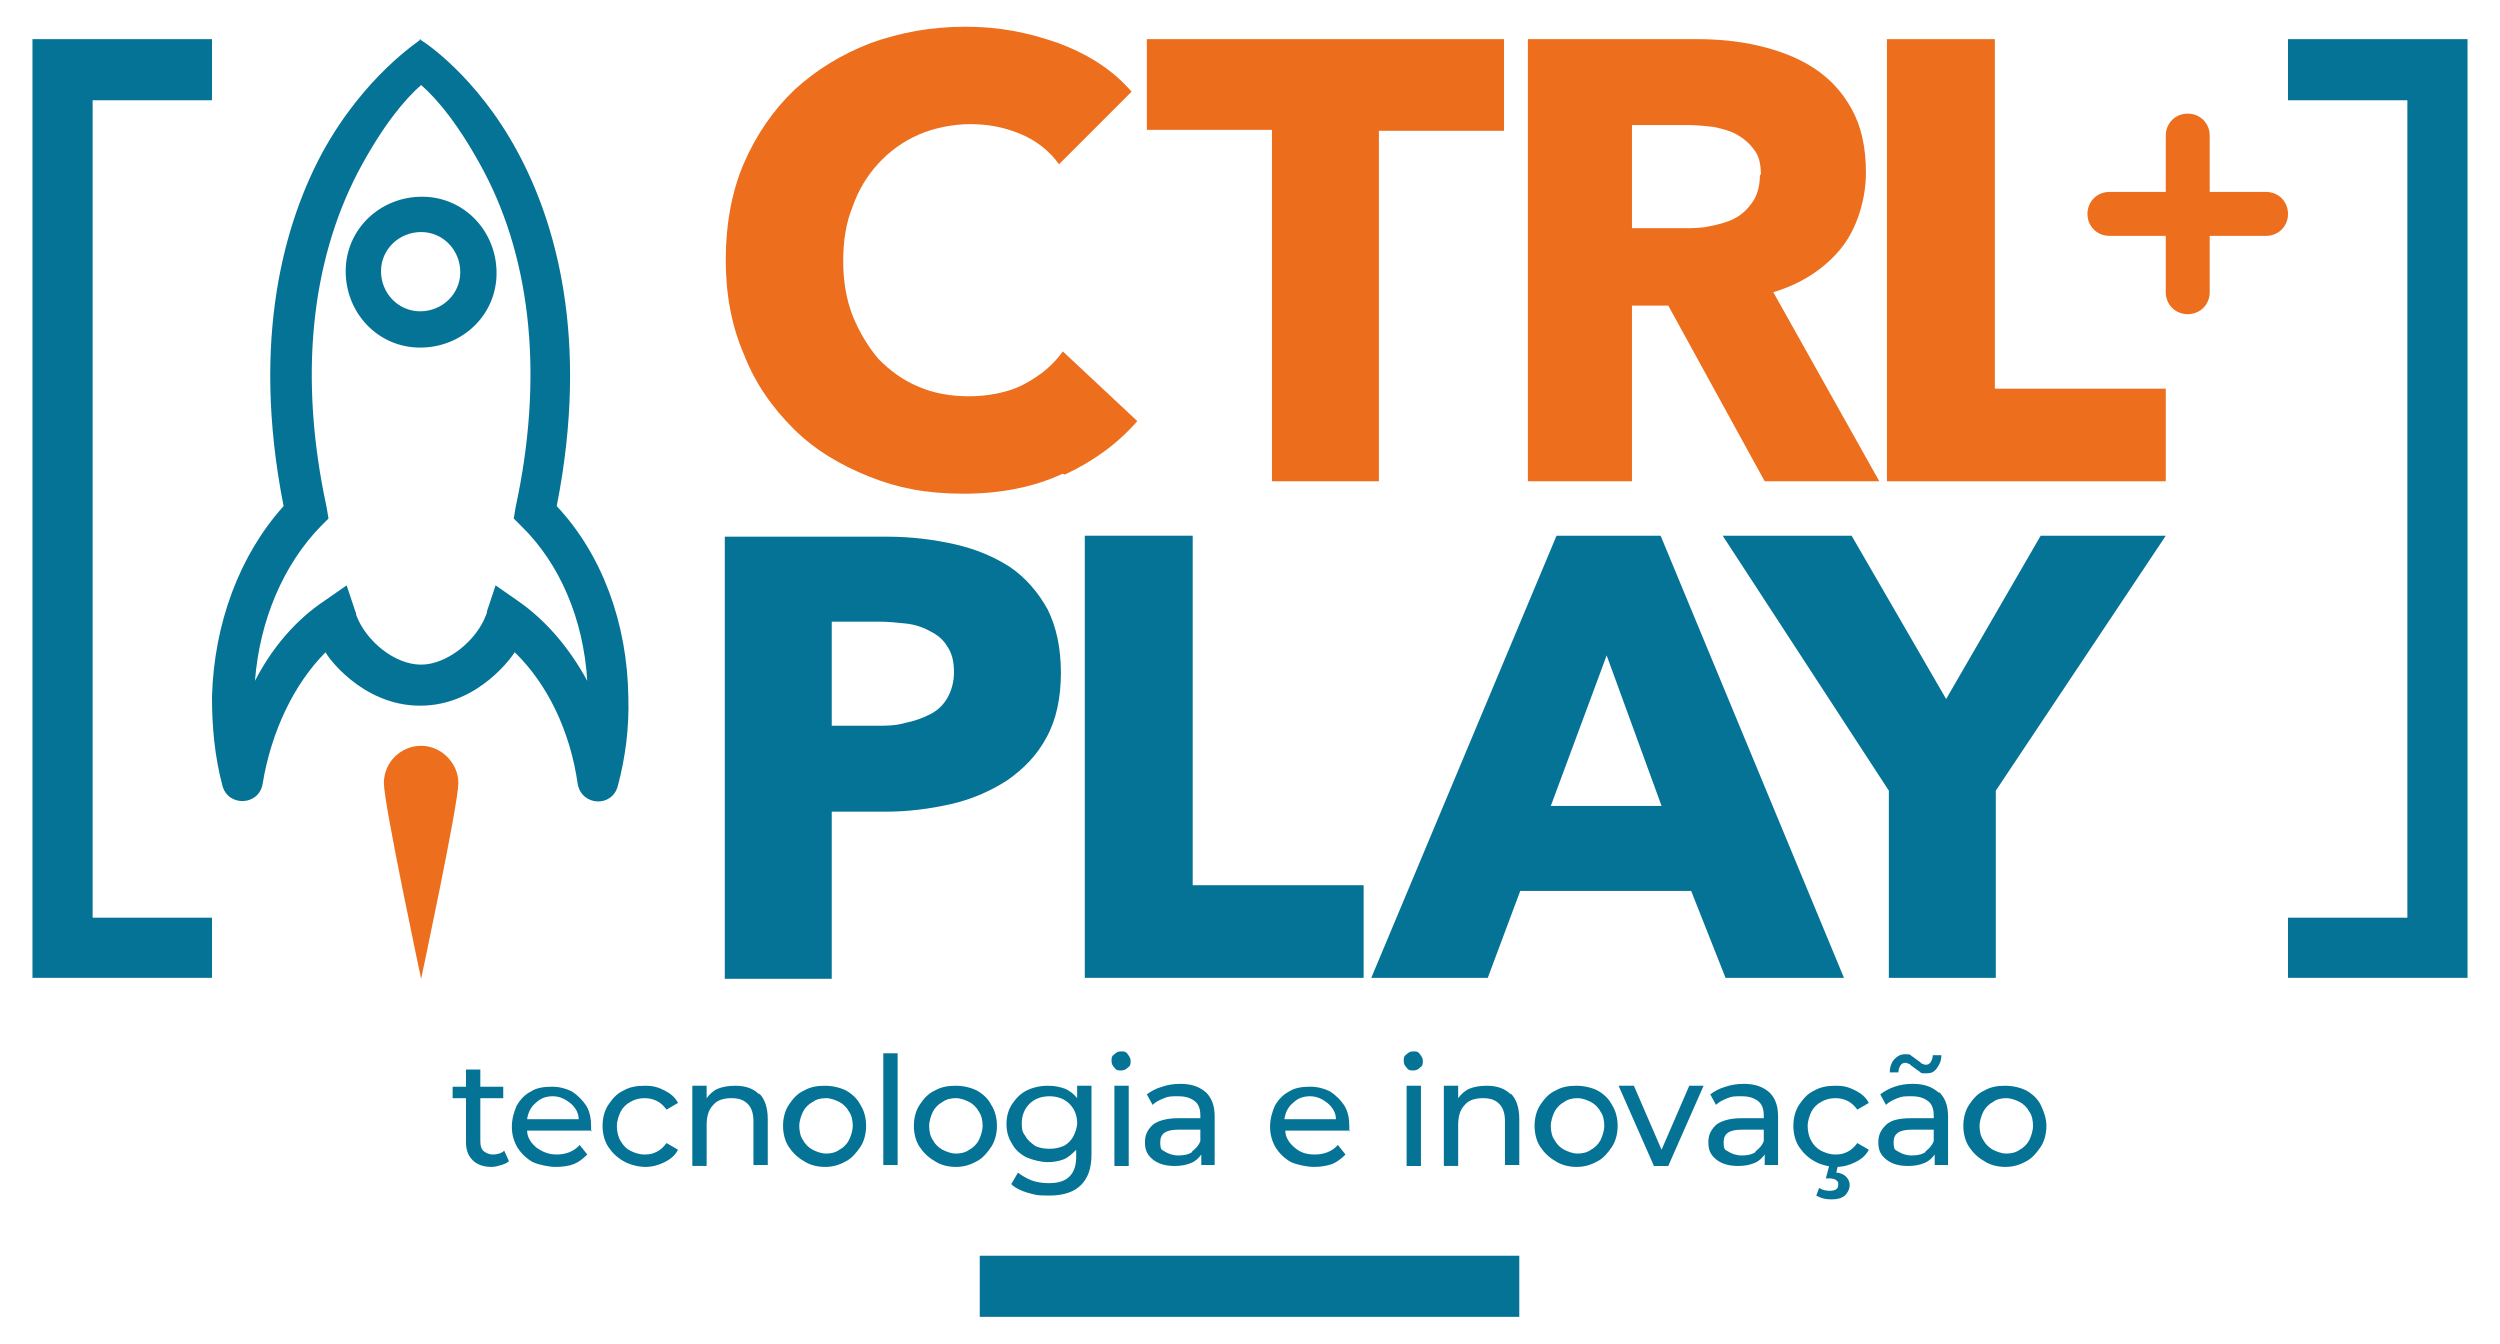 <?xml version="1.0" encoding="UTF-8"?>
<svg id="Camada_1" data-name="Camada 1" xmlns="http://www.w3.org/2000/svg" version="1.1" viewBox="0 0 261.8 140.7">
  <defs>
    <style>
      .cls-1 {
        fill: #ec6e1c;
      }

      .cls-1, .cls-2, .cls-3 {
        stroke-width: 0px;
      }

      .cls-2 {
        fill: #ed6e1c;
      }

      .cls-3 {
        fill: #057396;
      }
    </style>
  </defs>
  <g>
    <path class="cls-3" d="M53.3,121.6c-.2.2-.5.3-.8.4-.3.1-.7.2-1,.2-.8,0-1.5-.2-2-.7s-.7-1.1-.7-1.9v-4.6h-1.4v-1.2h1.4v-1.8h1.5v1.8h2.4v1.2h-2.4v4.5c0,.5.1.8.3,1,.2.2.6.4,1,.4s.9-.1,1.2-.4l.5,1.1Z"/>
    <path class="cls-3" d="M62,118.4h-6.8c0,.7.4,1.3,1,1.8.6.4,1.2.7,2.1.7s1.8-.3,2.4-1l.8,1c-.4.4-.9.8-1.4,1s-1.2.3-1.9.3-1.7-.2-2.4-.5c-.7-.4-1.2-.9-1.6-1.5-.4-.7-.6-1.4-.6-2.2s.2-1.5.5-2.2c.4-.7.9-1.2,1.5-1.5.6-.4,1.4-.5,2.2-.5s1.5.2,2.1.5c.6.4,1.1.9,1.5,1.5.4.7.5,1.4.5,2.2s0,.3,0,.5ZM56.1,115.5c-.5.4-.8,1-.9,1.7h5.4c0-.7-.4-1.3-.9-1.7s-1.1-.7-1.8-.7-1.3.2-1.8.7Z"/>
    <path class="cls-3" d="M65.3,121.6c-.7-.4-1.2-.9-1.6-1.5-.4-.6-.6-1.4-.6-2.2s.2-1.6.6-2.2c.4-.6.9-1.2,1.6-1.5.7-.4,1.4-.5,2.3-.5s1.4.2,2,.5c.6.3,1.1.7,1.4,1.3l-1.2.7c-.3-.4-.6-.7-1-.9s-.8-.3-1.3-.3-1,.1-1.5.4c-.4.2-.8.6-1,1-.2.4-.4,1-.4,1.5s.1,1.1.4,1.6.6.8,1,1c.4.2.9.4,1.5.4s.9-.1,1.3-.3.7-.5,1-.9l1.2.7c-.3.6-.8,1-1.4,1.3-.6.3-1.3.5-2,.5s-1.6-.2-2.3-.6Z"/>
    <path class="cls-3" d="M79.5,114.5c.6.6.9,1.5.9,2.7v4.8h-1.5v-4.6c0-.8-.2-1.4-.6-1.8-.4-.4-.9-.6-1.7-.6s-1.5.2-1.9.7c-.5.5-.7,1.2-.7,2.1v4.3h-1.5v-8.4h1.5v1.3c.3-.4.7-.8,1.2-1,.5-.2,1.1-.3,1.8-.3,1.1,0,1.9.3,2.5.9Z"/>
    <path class="cls-3" d="M84.2,121.6c-.7-.4-1.2-.9-1.6-1.5-.4-.6-.6-1.4-.6-2.2s.2-1.6.6-2.2c.4-.6.9-1.2,1.6-1.5.7-.4,1.4-.5,2.2-.5s1.6.2,2.2.5c.7.4,1.2.9,1.5,1.5.4.6.6,1.4.6,2.2s-.2,1.6-.6,2.2c-.4.6-.9,1.2-1.5,1.5-.7.4-1.4.6-2.2.6s-1.6-.2-2.2-.6ZM87.9,120.4c.4-.2.8-.6,1-1,.2-.4.4-1,.4-1.5s-.1-1.1-.4-1.5c-.2-.4-.6-.8-1-1-.4-.2-.9-.4-1.4-.4s-1,.1-1.4.4c-.4.2-.8.6-1,1-.2.4-.4,1-.4,1.5s.1,1.1.4,1.5c.2.4.6.8,1,1,.4.2.9.4,1.4.4s1-.1,1.4-.4Z"/>
    <path class="cls-3" d="M92.5,110.3h1.5v11.7h-1.5v-11.7Z"/>
    <path class="cls-3" d="M97.9,121.6c-.7-.4-1.2-.9-1.6-1.5-.4-.6-.6-1.4-.6-2.2s.2-1.6.6-2.2c.4-.6.9-1.2,1.6-1.5.7-.4,1.4-.5,2.2-.5s1.6.2,2.2.5c.7.4,1.2.9,1.5,1.5.4.6.6,1.4.6,2.2s-.2,1.6-.6,2.2c-.4.6-.9,1.2-1.5,1.5-.7.4-1.4.6-2.2.6s-1.6-.2-2.2-.6ZM101.5,120.4c.4-.2.8-.6,1-1,.2-.4.4-1,.4-1.5s-.1-1.1-.4-1.5c-.2-.4-.6-.8-1-1-.4-.2-.9-.4-1.4-.4s-1,.1-1.4.4c-.4.2-.8.6-1,1-.2.4-.4,1-.4,1.5s.1,1.1.4,1.5c.2.4.6.8,1,1,.4.2.9.4,1.4.4s1-.1,1.4-.4Z"/>
    <path class="cls-3" d="M114.3,113.7v7.2c0,1.5-.4,2.5-1.1,3.2s-1.8,1.1-3.3,1.1-1.5-.1-2.3-.3c-.7-.2-1.3-.5-1.7-.9l.7-1.2c.4.3.9.6,1.4.8s1.2.3,1.8.3c1,0,1.7-.2,2.2-.7s.7-1.2.7-2.1v-.7c-.4.4-.8.8-1.3,1s-1.1.3-1.7.3-1.5-.2-2.2-.5c-.6-.3-1.2-.8-1.5-1.4-.4-.6-.6-1.3-.6-2.1s.2-1.5.6-2.1c.4-.6.9-1.1,1.5-1.4.6-.3,1.4-.5,2.2-.5s1.2.1,1.8.3c.5.2,1,.6,1.3,1v-1.3h1.4ZM111.4,120c.4-.2.8-.6,1-1,.2-.4.4-.9.4-1.4,0-.8-.3-1.5-.8-2-.5-.5-1.2-.8-2.1-.8s-1.6.3-2.1.8c-.5.5-.8,1.2-.8,2s.1,1,.4,1.4c.2.4.6.7,1,1,.4.2.9.3,1.5.3s1-.1,1.5-.3Z"/>
    <path class="cls-3" d="M116.7,111.8c-.2-.2-.3-.4-.3-.7s0-.5.3-.7c.2-.2.4-.3.7-.3s.5,0,.7.3.3.4.3.7,0,.5-.3.7c-.2.2-.4.3-.7.3s-.5,0-.7-.3ZM116.7,113.7h1.5v8.4h-1.5v-8.4Z"/>
    <path class="cls-3" d="M126.3,114.4c.6.6.9,1.4.9,2.5v5.1h-1.4v-1.1c-.3.4-.6.7-1.1.9-.5.2-1,.3-1.7.3-.9,0-1.7-.2-2.3-.7s-.8-1-.8-1.8.3-1.3.8-1.8c.5-.4,1.4-.7,2.6-.7h2.4v-.3c0-.7-.2-1.2-.6-1.5-.4-.3-.9-.5-1.7-.5s-1,0-1.5.2c-.5.2-.9.4-1.2.7l-.6-1.1c.4-.3.9-.6,1.6-.8.6-.2,1.2-.3,1.9-.3,1.2,0,2,.3,2.7.9ZM124.8,120.6c.4-.3.7-.6.9-1.1v-1.2h-2.3c-1.3,0-1.9.4-1.9,1.3s.2.8.5,1c.3.2.8.4,1.4.4s1.1-.1,1.5-.4Z"/>
    <path class="cls-3" d="M141.4,118.4h-6.8c0,.7.4,1.3,1,1.8s1.2.7,2.1.7,1.8-.3,2.4-1l.8,1c-.4.4-.9.8-1.4,1-.6.2-1.2.3-1.9.3s-1.7-.2-2.4-.5c-.7-.4-1.2-.9-1.6-1.5-.4-.7-.6-1.4-.6-2.2s.2-1.5.5-2.2c.4-.7.9-1.2,1.5-1.5.6-.4,1.4-.5,2.2-.5s1.5.2,2.1.5c.6.4,1.1.9,1.5,1.5.4.7.5,1.4.5,2.2s0,.3,0,.5ZM135.4,115.5c-.5.4-.8,1-.9,1.7h5.4c0-.7-.4-1.3-.9-1.7s-1.1-.7-1.8-.7-1.3.2-1.8.7Z"/>
    <path class="cls-3" d="M147.3,111.8c-.2-.2-.3-.4-.3-.7s0-.5.3-.7c.2-.2.4-.3.7-.3s.5,0,.7.3.3.4.3.7,0,.5-.3.7c-.2.2-.4.3-.7.3s-.5,0-.7-.3ZM147.3,113.7h1.5v8.4h-1.5v-8.4Z"/>
    <path class="cls-3" d="M158.2,114.5c.6.6.9,1.5.9,2.7v4.8h-1.5v-4.6c0-.8-.2-1.4-.6-1.8-.4-.4-.9-.6-1.7-.6s-1.5.2-1.9.7c-.5.5-.7,1.2-.7,2.1v4.3h-1.5v-8.4h1.5v1.3c.3-.4.7-.8,1.2-1,.5-.2,1.1-.3,1.8-.3,1.1,0,1.9.3,2.5.9Z"/>
    <path class="cls-3" d="M162.9,121.6c-.7-.4-1.2-.9-1.6-1.5-.4-.6-.6-1.4-.6-2.2s.2-1.6.6-2.2c.4-.6.9-1.2,1.6-1.5.7-.4,1.4-.5,2.2-.5s1.6.2,2.2.5c.7.4,1.2.9,1.5,1.5.4.6.6,1.4.6,2.2s-.2,1.6-.6,2.2c-.4.6-.9,1.2-1.5,1.5-.7.4-1.4.6-2.2.6s-1.6-.2-2.2-.6ZM166.6,120.4c.4-.2.8-.6,1-1,.2-.4.4-1,.4-1.5s-.1-1.1-.4-1.5c-.2-.4-.6-.8-1-1-.4-.2-.9-.4-1.4-.4s-1,.1-1.4.4c-.4.2-.8.6-1,1-.2.4-.4,1-.4,1.5s.1,1.1.4,1.5c.2.4.6.8,1,1,.4.2.9.4,1.4.4s1-.1,1.4-.4Z"/>
    <path class="cls-3" d="M178.4,113.7l-3.7,8.4h-1.5l-3.7-8.4h1.6l2.9,6.7,2.9-6.7h1.5Z"/>
    <path class="cls-3" d="M185.3,114.4c.6.6.9,1.4.9,2.5v5.1h-1.4v-1.1c-.3.4-.6.7-1.1.9-.5.2-1,.3-1.7.3-.9,0-1.7-.2-2.3-.7-.6-.5-.8-1-.8-1.8s.3-1.3.8-1.8c.5-.4,1.4-.7,2.6-.7h2.4v-.3c0-.7-.2-1.2-.6-1.5-.4-.3-.9-.5-1.7-.5s-1,0-1.5.2-.9.4-1.2.7l-.6-1.1c.4-.3.9-.6,1.6-.8.6-.2,1.2-.3,1.9-.3,1.2,0,2,.3,2.7.9ZM183.8,120.6c.4-.3.7-.6.9-1.1v-1.2h-2.3c-1.3,0-1.9.4-1.9,1.3s.2.8.5,1c.3.2.8.4,1.4.4s1.1-.1,1.5-.4Z"/>
    <path class="cls-3" d="M190,121.6c-.7-.4-1.2-.9-1.6-1.5s-.6-1.4-.6-2.2.2-1.6.6-2.2.9-1.2,1.6-1.5c.7-.4,1.4-.5,2.3-.5s1.4.2,2,.5c.6.3,1.1.7,1.4,1.3l-1.2.7c-.3-.4-.6-.7-1-.9-.4-.2-.8-.3-1.3-.3s-1,.1-1.5.4c-.4.2-.8.6-1,1-.2.4-.4,1-.4,1.5s.1,1.1.4,1.6c.2.4.6.8,1,1,.4.2.9.4,1.5.4s.9-.1,1.3-.3c.4-.2.7-.5,1-.9l1.2.7c-.3.6-.8,1-1.4,1.3-.6.3-1.3.5-2,.5s-1.6-.2-2.3-.6ZM190.2,125.2l.3-.8c.3.2.7.3,1.1.3.6,0,.9-.2.9-.6s0-.3-.2-.5c-.1-.1-.4-.2-.7-.2h-.4l.4-1.5h.9l-.2.9c.4,0,.8.2,1,.4s.4.5.4.9-.2.8-.5,1.1c-.4.3-.8.4-1.4.4s-1-.1-1.4-.3Z"/>
    <path class="cls-3" d="M203.1,114.4c.6.6.9,1.4.9,2.5v5.1h-1.4v-1.1c-.3.4-.6.7-1.1.9-.5.2-1,.3-1.7.3-.9,0-1.7-.2-2.3-.7-.6-.5-.8-1-.8-1.8s.3-1.3.8-1.8,1.4-.7,2.6-.7h2.4v-.3c0-.7-.2-1.2-.6-1.5-.4-.3-.9-.5-1.7-.5s-1,0-1.5.2c-.5.2-.9.4-1.2.7l-.6-1.1c.4-.3.9-.6,1.5-.8s1.2-.3,1.9-.3c1.2,0,2,.3,2.7.9ZM201,112.2c-.2-.1-.4-.3-.7-.5-.2-.1-.3-.3-.4-.3-.1,0-.2-.1-.3-.1-.2,0-.4,0-.6.3-.1.2-.2.4-.2.7h-.9c0-.6.2-1.1.5-1.4s.6-.5,1.1-.5.5,0,.7.2c.2.1.4.3.7.5.2.1.3.3.4.3.1,0,.2.1.3.1.2,0,.4,0,.6-.3.1-.2.2-.4.2-.7h.9c0,.6-.2,1-.5,1.4s-.6.5-1.1.5-.5,0-.7-.2ZM201.6,120.6c.4-.3.7-.6.9-1.1v-1.2h-2.3c-1.3,0-1.9.4-1.9,1.3s.2.8.5,1c.3.2.8.4,1.4.4s1.1-.1,1.5-.4Z"/>
    <path class="cls-3" d="M207.8,121.6c-.7-.4-1.2-.9-1.6-1.5s-.6-1.4-.6-2.2.2-1.6.6-2.2.9-1.2,1.6-1.5c.7-.4,1.4-.5,2.2-.5s1.6.2,2.2.5c.7.4,1.2.9,1.5,1.5s.6,1.4.6,2.2-.2,1.6-.6,2.2-.9,1.2-1.5,1.5c-.7.4-1.4.6-2.2.6s-1.6-.2-2.2-.6ZM211.5,120.4c.4-.2.8-.6,1-1,.2-.4.4-1,.4-1.5s-.1-1.1-.4-1.5c-.2-.4-.6-.8-1-1-.4-.2-.9-.4-1.4-.4s-1,.1-1.4.4c-.4.2-.8.6-1,1-.2.4-.4,1-.4,1.5s.1,1.1.4,1.5c.2.4.6.8,1,1,.4.2.9.4,1.4.4s1-.1,1.4-.4Z"/>
  </g>
  <rect class="cls-3" x="102.6" y="131.5" width="56.5" height="6.4"/>
  <g>
    <g>
      <g>
        <path class="cls-3" d="M44.1,4.1c-.2.2-5.9,3.8-10.3,11.8-3.9,7.2-7.6,19.4-4.1,37.1-4.6,5.1-7.3,12.3-7.5,20,0,3.2.3,6.3,1.1,9.3h0c.6,2.2,3.8,2.1,4.2-.2h0c.9-5.5,3.3-10.5,6.6-13.8,0,.2,3.7,5.6,9.9,5.6,6.2,0,9.8-5.4,9.9-5.6,3.4,3.3,5.8,8.2,6.6,13.8h0c.4,2.3,3.6,2.5,4.2.2h0c.8-3,1.2-6.1,1.1-9.3-.1-7.8-2.8-15-7.5-20,3.5-17.7-.2-29.9-4.1-37.1-4.3-8-10-11.7-10.3-11.8ZM44.1,69.6c-2.8,0-5.8-2.5-6.8-5.2,0-.1,0-.2-.1-.4l-.9-2.7-2.3,1.6c-3,2-5.5,4.9-7.3,8.4.5-6.4,3-12.2,6.9-16.2l.8-.8-.2-1.2c-2.9-13.4-1.7-25.5,3.3-35.1,2.6-4.9,4.9-7.6,6.6-9.1,1.7,1.5,4,4.2,6.6,9.1,5,9.5,6.2,21.7,3.3,35.1l-.2,1.2.8.8c4,3.9,6.5,9.7,6.9,16.2-1.9-3.5-4.4-6.4-7.3-8.4l-2.3-1.6-.9,2.7c0,.1,0,.2-.1.4-1,2.7-4.1,5.2-6.8,5.2Z"/>
        <path class="cls-2" d="M48,82c0,2.2-3.9,20.5-3.9,20.5,0,0-3.9-18.3-3.9-20.5s1.8-3.9,3.9-3.9,3.9,1.8,3.9,3.9Z"/>
      </g>
      <path class="cls-3" d="M44.2,20.6c-4.4,0-8,3.4-8,7.8,0,4.4,3.4,8,7.8,8,4.4,0,8-3.4,8-7.8,0-4.4-3.4-8-7.8-8ZM44,32.6c-2.3,0-4.1-1.9-4.1-4.2,0-2.3,1.9-4.1,4.2-4.1,2.3,0,4.1,1.9,4.1,4.2,0,2.3-1.9,4.1-4.2,4.1Z"/>
    </g>
    <g>
      <polygon class="cls-3" points="258.4 102.4 239.6 102.4 239.6 96.1 252.1 96.1 252.1 10.5 239.6 10.5 239.6 4.1 258.4 4.1 258.4 102.4"/>
      <polygon class="cls-3" points="22.2 102.4 3.4 102.4 3.4 4.1 22.2 4.1 22.2 10.5 9.7 10.5 9.7 96.1 22.2 96.1 22.2 102.4"/>
    </g>
    <path class="cls-2" d="M111.3,49.6c-3,1.4-6.5,2.1-10.4,2.1s-6.9-.6-9.9-1.8c-3-1.2-5.7-2.8-7.9-5-2.2-2.2-4-4.7-5.2-7.8-1.3-3-1.9-6.3-1.9-9.9s.6-7.1,1.9-10.1c1.3-3,3.1-5.6,5.3-7.7,2.3-2.1,4.9-3.7,8-4.9,3.1-1.1,6.3-1.7,9.9-1.7s6.5.6,9.7,1.7c3.2,1.2,5.7,2.8,7.7,5.1l-7.6,7.6c-1-1.4-2.4-2.5-4.1-3.2-1.7-.7-3.4-1-5.2-1s-3.8.4-5.4,1.1c-1.6.7-3,1.7-4.2,3-1.2,1.3-2.1,2.8-2.7,4.5-.7,1.7-1,3.6-1,5.7s.3,4,1,5.8c.7,1.7,1.6,3.2,2.7,4.5,1.2,1.2,2.5,2.2,4.2,2.9,1.6.7,3.4,1,5.3,1s4.2-.4,5.8-1.3c1.7-.9,3-2,4-3.4l7.8,7.3c-2.1,2.4-4.6,4.2-7.6,5.6Z"/>
    <path class="cls-1" d="M144.4,13.6v36.8h-11.2V13.6h-13.1V4.1h37.4v9.6h-13.1Z"/>
    <path class="cls-2" d="M184.8,50.4l-10.1-18.4h-3.8v18.4h-10.9V4.1h17.7c2.2,0,4.4.2,6.5.7,2.1.5,4,1.2,5.7,2.3,1.7,1.1,3,2.5,4,4.3,1,1.8,1.5,4,1.5,6.7s-.9,5.8-2.6,7.9c-1.7,2.1-4.1,3.7-7.1,4.6l11.1,19.8h-12.1ZM184.4,18.3c0-1.1-.2-2-.7-2.6-.5-.7-1.1-1.2-1.8-1.6-.7-.4-1.5-.6-2.4-.8-.9-.1-1.8-.2-2.6-.2h-6v10.8h5.3c.9,0,1.9,0,2.8-.2,1-.2,1.8-.4,2.6-.8s1.4-1,1.9-1.7c.5-.7.8-1.7.8-2.9Z"/>
    <path class="cls-2" d="M197.6,50.4V4.1h11.3v36.6h17.9v9.7h-29.2Z"/>
    <path class="cls-3" d="M111.1,70.4c0,2.7-.5,5-1.5,6.8-1,1.9-2.4,3.3-4.1,4.5-1.7,1.1-3.7,2-5.9,2.5-2.2.5-4.5.8-6.9.8h-5.6v17.5h-11.2v-46.3h17c2.5,0,4.9.3,7.1.8,2.2.5,4.1,1.3,5.8,2.4,1.6,1.1,2.9,2.6,3.9,4.4.9,1.8,1.4,4,1.4,6.7ZM99.9,70.4c0-1.1-.2-2-.7-2.7-.4-.7-1-1.2-1.8-1.6-.7-.4-1.6-.7-2.5-.8-.9-.1-1.9-.2-2.9-.2h-4.9v10.9h4.7c1,0,2,0,3-.3,1-.2,1.8-.5,2.6-.9.8-.4,1.4-1,1.8-1.7.4-.7.7-1.6.7-2.7Z"/>
    <path class="cls-3" d="M113.6,102.4v-46.3h11.3v36.6h17.9v9.7h-29.2Z"/>
    <path class="cls-3" d="M180.7,102.4l-3.6-9.1h-17.9l-3.4,9.1h-12.2l19.4-46.3h10.9l19.2,46.3h-12.4ZM168.3,68.5l-5.9,15.9h11.6l-5.8-15.9Z"/>
    <path class="cls-3" d="M209,82.8v19.6h-11.2v-19.6l-17.4-26.7h13.5l9.9,17.1,9.9-17.1h13.1l-17.8,26.7Z"/>
    <path class="cls-2" d="M237.3,24.7h-5.9v5.9c0,1.3-1,2.3-2.3,2.3s-2.3-1-2.3-2.3v-5.9h-5.9c-1.3,0-2.3-1-2.3-2.3s1-2.3,2.3-2.3h5.9v-5.9c0-1.3,1-2.3,2.3-2.3s2.3,1,2.3,2.3v5.9h5.9c1.3,0,2.3,1,2.3,2.3s-1,2.3-2.3,2.3Z"/>
  </g>
</svg>